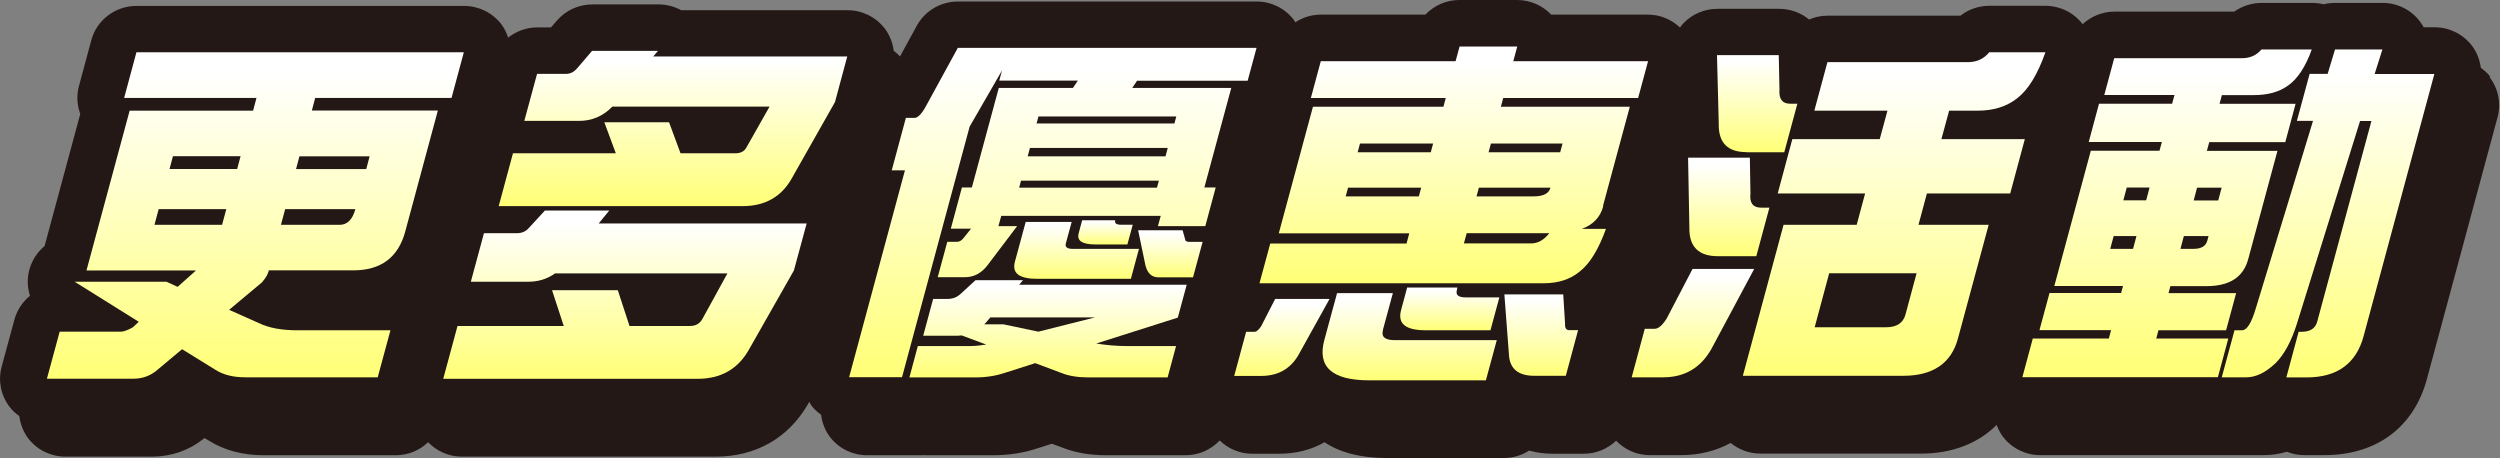 <svg width="262" height="48" viewBox="0 0 262 48" fill="none" xmlns="http://www.w3.org/2000/svg">
<rect x="0" y="0" width="262" height="48" fill="#808080" stroke="none"/>
<g clip-path="url(#clip0_600_2049)">
<path d="M260.995 8.057C260.713 7.68 260.357 7.375 259.989 7.108C259.879 6.268 259.572 5.452 259.045 4.771C258.113 3.566 256.678 2.86 255.158 2.86H254.005C253.895 2.665 253.772 2.471 253.637 2.288C252.717 1.034 251.246 0.304 249.689 0.304H244.722C244.305 0.304 243.901 0.353 243.508 0.45C243.116 0.353 242.711 0.304 242.294 0.304H237.021C235.979 0.304 234.986 0.633 234.152 1.217H221.595C220.32 1.217 219.155 1.716 218.26 2.531C217.34 1.327 215.893 0.609 214.36 0.609H208.474C207.371 0.609 206.304 0.974 205.458 1.643H191.528C190.841 1.643 190.179 1.789 189.59 2.045C188.744 1.339 187.64 0.925 186.451 0.925H179.976C178.652 0.925 177.389 1.46 176.457 2.398C176.31 2.544 176.187 2.726 176.065 2.884C175.157 2.032 173.98 1.533 172.717 1.533H162.564C161.644 0.56 160.356 0 158.995 0H152.95C151.564 0 150.289 0.572 149.382 1.533H138.407C137.426 1.533 136.518 1.838 135.746 2.337C135.684 2.252 135.648 2.154 135.586 2.069C134.654 0.864 133.22 0.158 131.699 0.158H100.393C98.59 0.158 96.935 1.132 96.077 2.702L94.323 5.915C94.115 5.696 93.906 5.501 93.661 5.318C93.55 4.479 93.244 3.663 92.717 2.982C91.785 1.777 90.35 1.071 88.829 1.071H71.392C70.681 0.682 69.859 0.462 69.013 0.462H62.085C60.65 0.462 59.277 1.083 58.345 2.179L57.744 2.872H56.309C55.169 2.872 54.102 3.274 53.256 3.943C53.084 3.444 52.864 2.957 52.532 2.531C51.601 1.327 50.166 0.621 48.645 0.621H14.298C12.079 0.621 10.129 2.105 9.565 4.223L8.277 9.006C8.007 9.98 8.069 11.014 8.412 11.939L4.672 25.789C3.936 26.398 3.385 27.213 3.103 28.174C2.82 29.124 2.857 30.097 3.139 30.998C2.367 31.631 1.778 32.495 1.508 33.505L0.172 38.434C-0.221 39.895 0.086 41.452 1.018 42.657C1.3 43.035 1.656 43.339 2.023 43.606C2.134 44.446 2.44 45.262 2.968 45.955C3.9 47.16 5.334 47.854 6.855 47.854H15.905C17.928 47.854 19.755 47.233 21.312 46.004C21.349 45.968 21.398 45.943 21.435 45.907L21.827 46.138C23.446 47.172 25.396 47.708 27.627 47.708H41.484C42.784 47.708 43.973 47.197 44.868 46.345C45.788 47.294 47.039 47.854 48.376 47.854H75.022C79.179 47.854 82.588 45.931 84.648 42.402L84.807 42.109C84.893 42.243 84.954 42.377 85.04 42.511C85.322 42.888 85.678 43.193 86.046 43.46C86.156 44.3 86.463 45.116 86.99 45.809C87.922 47.014 89.357 47.708 90.877 47.708H96.42C96.555 47.708 96.677 47.708 96.8 47.696C96.923 47.696 97.058 47.708 97.18 47.708H104.072C105.764 47.708 107.37 47.452 108.744 46.978L110.24 46.503L111.294 46.892C112.655 47.44 114.188 47.708 115.966 47.708H124.243C125.641 47.708 126.917 47.124 127.824 46.162C128.732 47.038 129.933 47.55 131.221 47.55H134.066C135.819 47.55 137.438 47.136 138.811 46.345C140.454 47.452 142.662 48 145.372 48H157.585C158.554 48 159.474 47.72 160.258 47.221C161.006 47.428 161.816 47.55 162.674 47.55H165.985C167.285 47.55 168.474 47.038 169.369 46.187C170.289 47.136 171.54 47.696 172.876 47.696H176.187C178.1 47.696 179.842 47.258 181.374 46.418C182.245 47.136 183.349 47.538 184.514 47.538H201.338C204.599 47.538 207.334 46.454 209.247 44.531C209.419 44.97 209.627 45.408 209.921 45.785C210.853 46.99 212.288 47.696 213.809 47.696H234.299C234.373 47.696 234.446 47.696 234.508 47.696C234.581 47.696 234.655 47.696 234.716 47.696H237.291C238.101 47.696 238.885 47.574 239.658 47.343C240.234 47.574 240.847 47.696 241.485 47.696H243.606C249.063 47.696 252.963 44.787 254.336 39.736L261.743 12.292C262.135 10.832 261.828 9.274 260.896 8.069L260.995 8.057Z" fill="#231815"/>
<path d="M33.035 10.26H47.321L48.609 5.477H14.298L13.011 10.26H26.88L26.524 11.598H13.587L9.062 28.345H20.54L18.615 30.061L17.45 29.526H7.824L14.543 33.724L13.93 34.296C13.477 34.564 13.047 34.722 12.729 34.759H6.254L4.917 39.688H13.967C14.887 39.688 15.659 39.42 16.346 38.885L19.081 36.596L22.551 38.739C23.372 39.274 24.415 39.542 25.727 39.542H39.584L40.92 34.613H31.135C29.553 34.613 28.192 34.382 27.1 33.846L24.01 32.471L27.444 29.599C27.775 29.221 28.032 28.832 28.13 28.491L28.167 28.333H37.021C39.902 28.333 41.729 26.994 42.465 24.28L45.886 11.586H32.68L33.035 10.248V10.26ZM23.274 23.562H16.187L16.628 21.919H23.716L23.274 23.562ZM24.856 17.708H17.769L18.124 16.369H25.212L24.856 17.708ZM35.598 23.562H29.442L29.884 21.919H37.241C36.947 23.026 36.371 23.562 35.598 23.562ZM38.737 16.381L38.382 17.72H31.024L31.38 16.381H38.737Z" fill="url(#paint0_linear_600_2049)"/>
<path d="M63.851 22.065H57.106L55.414 23.903C55.083 24.28 54.654 24.438 54.188 24.438H50.718L49.344 29.525H55.353C56.395 29.525 57.315 29.258 58.173 28.649H76.236L73.587 33.469C73.305 33.931 72.901 34.162 72.324 34.162H65.972L64.746 30.414H57.855L59.081 34.162H47.947L46.45 39.7H73.097C75.525 39.7 77.291 38.702 78.443 36.718L83.201 28.345L84.538 23.416H62.747L63.839 22.077L63.851 22.065Z" fill="url(#paint1_linear_600_2049)"/>
<path d="M68.977 5.331H62.048L60.479 7.168C60.148 7.546 59.78 7.74 59.326 7.74H56.285L54.948 12.669H60.687C62.036 12.669 63.213 12.171 64.17 11.172H80.651L78.223 15.457C77.99 15.883 77.597 16.065 77.058 16.065H71.319L70.117 12.816H63.336L64.538 16.065H53.759L52.263 21.602H77.83C80.135 21.602 81.865 20.653 82.956 18.73L87.505 10.698L88.793 5.915H68.462L68.977 5.306V5.331Z" fill="url(#paint2_linear_600_2049)"/>
<path d="M112.312 23.258H107.493L106.365 27.42C106.034 28.637 106.806 29.221 108.732 29.221H118.517L119.363 26.081H112.435C111.822 26.081 111.601 25.886 111.699 25.509L112.312 23.258Z" fill="url(#paint3_linear_600_2049)"/>
<path d="M113.404 23.099L113.048 24.438C112.827 25.241 113.416 25.619 114.838 25.619H118.149L118.713 23.55H117.487C116.984 23.55 116.8 23.404 116.874 23.087H113.404V23.099Z" fill="url(#paint4_linear_600_2049)"/>
<path d="M124.195 25.047L123.937 24.134H119.277L120.05 27.846C120.283 28.686 120.724 29.063 121.411 29.063H125.028L126.034 25.351H124.685C124.379 25.351 124.207 25.278 124.195 25.047Z" fill="url(#paint5_linear_600_2049)"/>
<path d="M118.652 9.225L119.167 8.458H130.755L131.687 5.014H100.381L97.033 11.136C96.579 11.976 96.163 12.353 95.856 12.353H94.936L93.453 17.854H94.838L88.989 39.529H94.532L101.619 13.266L105.016 7.375L104.722 8.446H112.962L112.447 9.213H104.673L101.852 19.643H100.81L99.645 23.963H101.767L101.006 24.913C100.773 25.217 100.54 25.339 100.32 25.339H99.277L98.272 29.051H101.117C102.085 29.051 102.882 28.625 103.557 27.712L106.598 23.696H104.636L104.93 22.625H121.644L121.35 23.696H126.316L127.407 19.643H126.218L129.038 9.213H118.64L118.652 9.225ZM121.252 19.667H106.806L107.003 18.937H121.448L121.252 19.667ZM122.147 16.381H107.702L107.935 15.505H122.38L122.147 16.381ZM123.079 12.937H108.633L108.83 12.207H123.275L123.079 12.937Z" fill="url(#paint6_linear_600_2049)"/>
<path d="M107.199 29.367H102.232L100.602 30.864C100.246 31.168 99.829 31.327 99.29 31.327H97.793L96.751 35.185H100.221C100.369 35.185 100.565 35.185 100.773 35.148L103.361 36.11C102.882 36.183 102.282 36.268 101.583 36.268H96.187L95.304 39.554H102.196C103.422 39.554 104.477 39.359 105.372 39.055L108.486 38.057L111.245 39.091C112.006 39.396 112.938 39.554 114.09 39.554H122.367L123.25 36.268H118.125C116.935 36.268 115.844 36.158 114.887 36L123.434 33.286L124.366 29.842H106.806L107.199 29.379V29.367ZM114.728 33.274L108.817 34.759L105.175 33.992H103.14C103.238 33.919 103.299 33.834 103.397 33.724L103.79 33.262H114.728V33.274Z" fill="url(#paint7_linear_600_2049)"/>
<path d="M144.918 34.612L145.973 30.718H140.124L138.787 35.647C138.039 38.434 139.572 39.858 143.508 39.858H155.721L156.862 35.647H146.157C145.151 35.647 144.747 35.306 144.93 34.612H144.918Z" fill="url(#paint8_linear_600_2049)"/>
<path d="M167.984 21.615L170.804 11.185H157.291L157.536 10.272H171.675L172.717 6.414H158.591L159.008 4.88H152.962L152.545 6.414H138.419L137.377 10.272H151.515L151.27 11.185H137.597L134.017 24.45H147.689L147.407 25.521H133.122L131.993 29.684H161.803C163.263 29.684 164.526 29.306 165.556 28.454C166.635 27.615 167.53 26.118 168.303 23.988H165.764C166.954 23.562 167.714 22.759 168.021 21.615H167.984ZM148.695 20.58H141.031L141.276 19.667H148.94L148.695 20.58ZM149.946 15.955H142.282L142.527 15.043H150.191L149.946 15.955ZM160.467 25.509H153.416L153.71 24.438H162.368C161.791 25.168 161.154 25.509 160.467 25.509ZM160.749 20.58H154.74L154.986 19.667H162.49C162.331 20.276 161.742 20.58 160.737 20.58H160.749ZM163.508 15.955H156.003L156.249 15.043H163.753L163.508 15.955Z" fill="url(#paint9_linear_600_2049)"/>
<path d="M164.023 33.992L163.827 30.852H157.659L158.149 37.315C158.272 38.69 159.167 39.383 160.786 39.383H164.097L165.384 34.6H164.465C164.158 34.6 164.011 34.406 164.011 33.992H164.023Z" fill="url(#paint10_linear_600_2049)"/>
<path d="M133.637 31.327L132.165 34.199C131.908 34.576 131.662 34.771 131.515 34.771H130.595L129.345 39.396H132.19C133.919 39.396 135.194 38.665 136.028 37.29L139.339 31.327H133.637Z" fill="url(#paint11_linear_600_2049)"/>
<path d="M152.668 30.402L152.742 30.134H147.469L146.831 32.507C146.451 33.919 147.297 34.613 149.419 34.613H156.2L157.132 31.169H153.661C152.852 31.169 152.533 30.937 152.68 30.402H152.668Z" fill="url(#paint12_linear_600_2049)"/>
<path d="M183.067 15.955H186.991L188.364 10.868H187.591C186.782 10.868 186.414 10.369 186.488 9.371L186.414 5.781H179.94L180.124 12.925C180.075 14.957 181.043 15.943 183.042 15.943L183.067 15.955Z" fill="url(#paint13_linear_600_2049)"/>
<path d="M180.013 26.848H184.06L185.433 21.761H184.55C183.704 21.761 183.336 21.262 183.447 20.276L183.385 16.527H176.911L177.046 23.866C177.009 25.85 178.015 26.848 180.013 26.848Z" fill="url(#paint14_linear_600_2049)"/>
<path d="M177.377 28.187L174.667 33.383C174.201 34.114 173.796 34.455 173.416 34.455H172.374L171 39.542H174.311C176.543 39.542 178.235 38.544 179.339 36.596L183.839 28.187H177.365H177.377Z" fill="url(#paint15_linear_600_2049)"/>
<path d="M210.669 20.276L212.202 14.58H203.459L204.268 11.598H207.273C208.891 11.598 210.277 11.185 211.405 10.296C212.582 9.383 213.551 7.777 214.36 5.477H208.474C207.91 6.171 207.15 6.511 206.267 6.511H191.515L190.142 11.598H197.806L196.997 14.58H187.837L186.304 20.276H195.464L194.581 23.562H186.917L182.65 39.383H199.474C202.552 39.383 204.489 38.081 205.188 35.489L208.413 23.562H201.056L201.939 20.276H210.682H210.669ZM199.695 32.958C199.449 33.87 198.75 34.296 197.683 34.296H190.179L191.699 28.637H200.859L199.695 32.958Z" fill="url(#paint16_linear_600_2049)"/>
<path d="M248.867 7.74L249.676 5.185H244.71L243.938 7.74H242.049L240.713 12.669H242.405L236.421 32.276C235.955 33.846 235.489 34.613 234.949 34.613H234.177L232.84 39.542H235.415C236.421 39.542 237.439 39.043 238.481 38.057C239.388 37.144 240.124 35.805 240.725 33.895L247.334 12.681H248.524L242.846 33.7C242.65 34.43 242.098 34.771 241.203 34.771H240.897L239.609 39.554H241.73C244.931 39.554 246.942 38.105 247.714 35.197L255.121 7.753H248.843L248.867 7.74Z" fill="url(#paint17_linear_600_2049)"/>
<path d="M225.973 35.489L226.206 34.613H233.294L234.348 30.718H227.261L227.457 29.988H231.234C233.625 29.988 235.096 29.075 235.611 27.164L238.677 15.809H231.283L231.528 14.896H239.499L240.578 10.88H232.607L232.852 9.968H236.163C237.622 9.968 238.824 9.663 239.781 8.97C240.774 8.276 241.62 7.022 242.27 5.185H236.997C236.482 5.793 235.82 6.097 234.974 6.097H221.571L220.529 9.955H227.886L227.641 10.868H219.977L218.898 14.884H226.562L226.316 15.797H219.118L215.292 29.976H222.491L222.294 30.706H214.79L213.735 34.6H221.24L221.007 35.477H213.036L211.945 39.529H232.435L233.527 35.477H225.985L225.973 35.489ZM230.24 19.667H232.828L232.472 21.006H229.897L230.253 19.667H230.24ZM228.867 24.742H231.454L231.332 25.205C231.172 25.813 230.67 26.081 229.86 26.081H228.511L228.867 24.742ZM223.545 26.081H221.154L221.51 24.742H223.901L223.545 26.081ZM224.919 20.994H222.527L222.883 19.655H225.274L224.919 20.994Z" fill="url(#paint18_linear_600_2049)"/>
</g>
<defs>
<linearGradient id="paint0_linear_600_2049" x1="26.763" y1="7.832" x2="26.763" y2="67.304" gradientUnits="userSpaceOnUse">
<stop stop-color="white"/>
<stop offset="1" stop-color="#FFFF00"/>
</linearGradient>
<linearGradient id="paint1_linear_600_2049" x1="65.494" y1="23.279" x2="65.494" y2="53.935" gradientUnits="userSpaceOnUse">
<stop stop-color="white"/>
<stop offset="1" stop-color="#FFFF00"/>
</linearGradient>
<linearGradient id="paint2_linear_600_2049" x1="70.528" y1="6.428" x2="70.528" y2="34.757" gradientUnits="userSpaceOnUse">
<stop stop-color="white"/>
<stop offset="1" stop-color="#FFFF00"/>
</linearGradient>
<linearGradient id="paint3_linear_600_2049" x1="112.827" y1="23.668" x2="112.827" y2="34.035" gradientUnits="userSpaceOnUse">
<stop stop-color="white"/>
<stop offset="1" stop-color="#FFFF00"/>
</linearGradient>
<linearGradient id="paint4_linear_600_2049" x1="115.858" y1="23.261" x2="115.858" y2="27.662" gradientUnits="userSpaceOnUse">
<stop stop-color="white"/>
<stop offset="1" stop-color="#FFFF00"/>
</linearGradient>
<linearGradient id="paint5_linear_600_2049" x1="122.656" y1="24.473" x2="122.656" y2="33.042" gradientUnits="userSpaceOnUse">
<stop stop-color="white"/>
<stop offset="1" stop-color="#FFFF00"/>
</linearGradient>
<linearGradient id="paint6_linear_600_2049" x1="110.338" y1="7.39" x2="110.338" y2="67.391" gradientUnits="userSpaceOnUse">
<stop stop-color="white"/>
<stop offset="1" stop-color="#FFFF00"/>
</linearGradient>
<linearGradient id="paint7_linear_600_2049" x1="109.835" y1="30.069" x2="109.835" y2="47.777" gradientUnits="userSpaceOnUse">
<stop stop-color="white"/>
<stop offset="1" stop-color="#FFFF00"/>
</linearGradient>
<linearGradient id="paint8_linear_600_2049" x1="147.733" y1="31.347" x2="147.733" y2="47.236" gradientUnits="userSpaceOnUse">
<stop stop-color="white"/>
<stop offset="1" stop-color="#FFFF00"/>
</linearGradient>
<linearGradient id="paint9_linear_600_2049" x1="152.355" y1="6.588" x2="152.355" y2="49.706" gradientUnits="userSpaceOnUse">
<stop stop-color="white"/>
<stop offset="1" stop-color="#FFFF00"/>
</linearGradient>
<linearGradient id="paint10_linear_600_2049" x1="161.522" y1="31.439" x2="161.522" y2="46.27" gradientUnits="userSpaceOnUse">
<stop stop-color="white"/>
<stop offset="1" stop-color="#FFFF00"/>
</linearGradient>
<linearGradient id="paint11_linear_600_2049" x1="134.342" y1="31.882" x2="134.342" y2="45.909" gradientUnits="userSpaceOnUse">
<stop stop-color="white"/>
<stop offset="1" stop-color="#FFFF00"/>
</linearGradient>
<linearGradient id="paint12_linear_600_2049" x1="151.937" y1="30.442" x2="151.937" y2="38.228" gradientUnits="userSpaceOnUse">
<stop stop-color="white"/>
<stop offset="1" stop-color="#FFFF00"/>
</linearGradient>
<linearGradient id="paint13_linear_600_2049" x1="184.152" y1="6.481" x2="184.152" y2="24.169" gradientUnits="userSpaceOnUse">
<stop stop-color="white"/>
<stop offset="1" stop-color="#FFFF00"/>
</linearGradient>
<linearGradient id="paint14_linear_600_2049" x1="181.172" y1="17.238" x2="181.172" y2="35.179" gradientUnits="userSpaceOnUse">
<stop stop-color="white"/>
<stop offset="1" stop-color="#FFFF00"/>
</linearGradient>
<linearGradient id="paint15_linear_600_2049" x1="177.42" y1="28.968" x2="177.42" y2="48.708" gradientUnits="userSpaceOnUse">
<stop stop-color="white"/>
<stop offset="1" stop-color="#FFFF00"/>
</linearGradient>
<linearGradient id="paint16_linear_600_2049" x1="198.505" y1="7.811" x2="198.505" y2="66.754" gradientUnits="userSpaceOnUse">
<stop stop-color="white"/>
<stop offset="1" stop-color="#FFFF00"/>
</linearGradient>
<linearGradient id="paint17_linear_600_2049" x1="243.981" y1="7.551" x2="243.981" y2="67.297" gradientUnits="userSpaceOnUse">
<stop stop-color="white"/>
<stop offset="1" stop-color="#FFFF00"/>
</linearGradient>
<linearGradient id="paint18_linear_600_2049" x1="227.107" y1="7.549" x2="227.107" y2="67.254" gradientUnits="userSpaceOnUse">
<stop stop-color="white"/>
<stop offset="1" stop-color="#FFFF00"/>
</linearGradient>
<clipPath id="clip0_600_2049">
<rect width="262" height="48" fill="white"/>
</clipPath>
</defs>
</svg>
